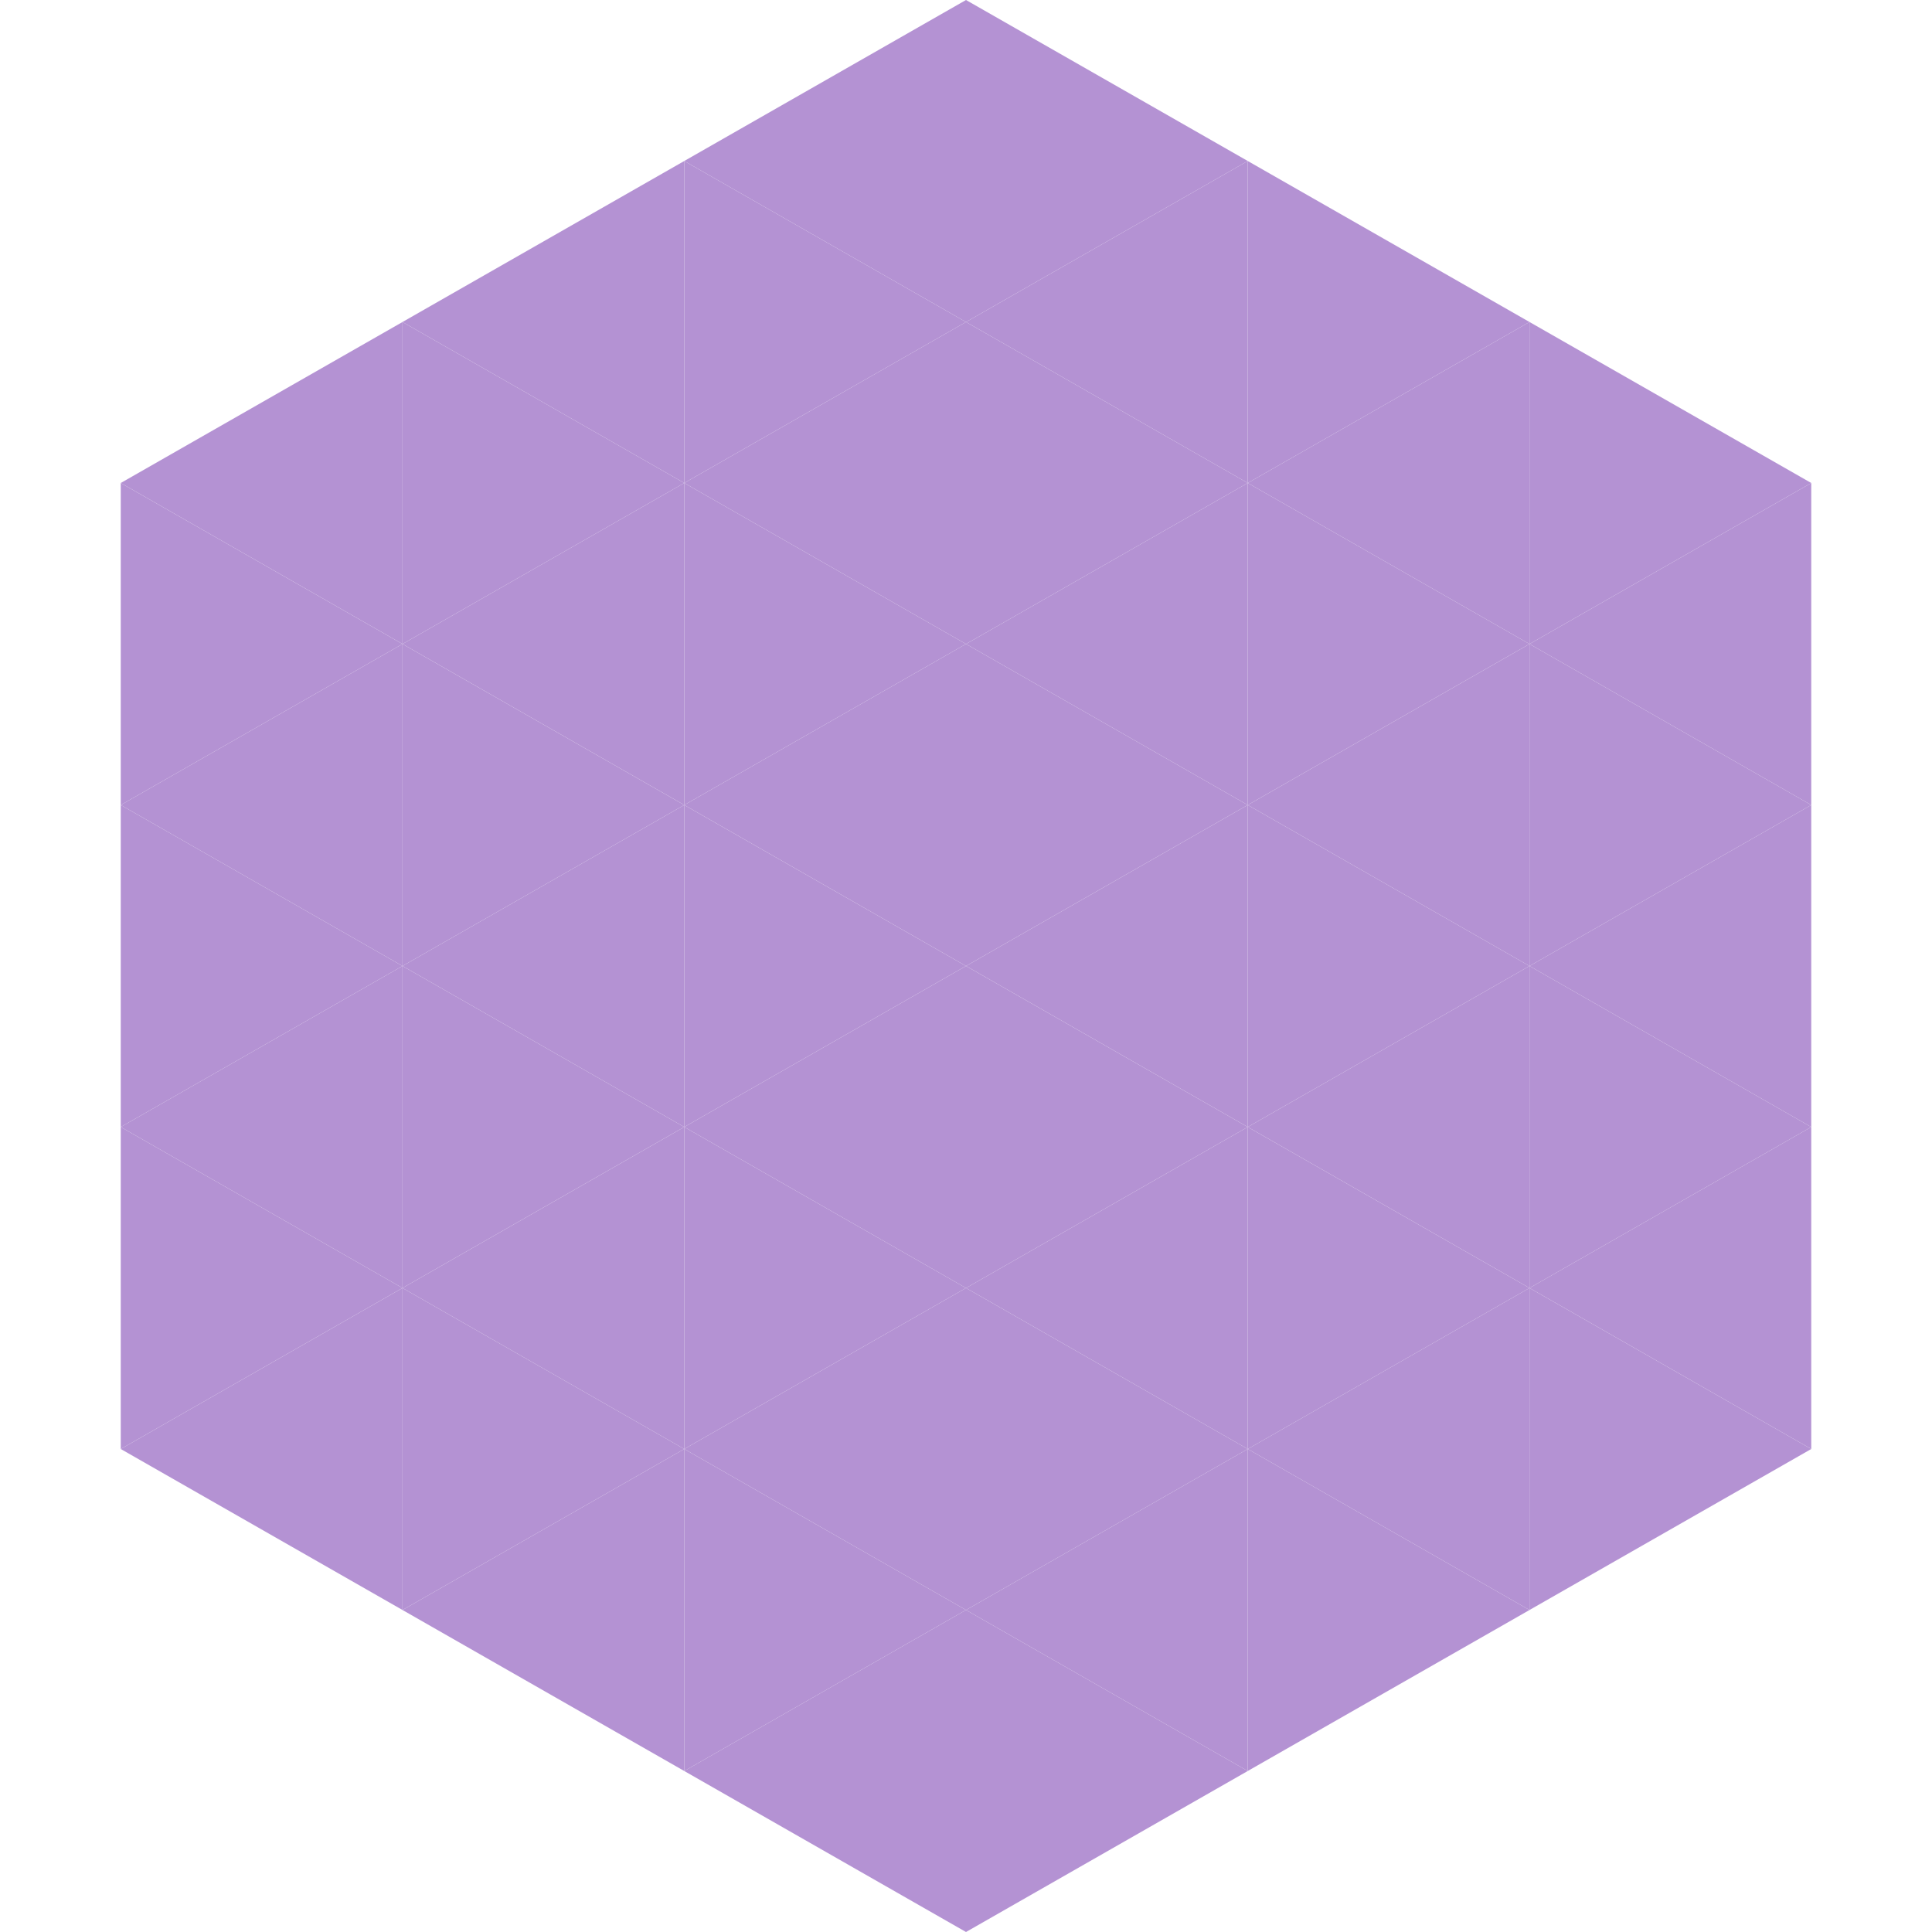 <?xml version="1.0"?>
<!-- Generated by SVGo -->
<svg width="240" height="240"
     xmlns="http://www.w3.org/2000/svg"
     xmlns:xlink="http://www.w3.org/1999/xlink">
<polygon points="50,40 15,60 50,80" style="fill:rgb(180,146,211)" />
<polygon points="190,40 225,60 190,80" style="fill:rgb(180,146,211)" />
<polygon points="15,60 50,80 15,100" style="fill:rgb(180,146,211)" />
<polygon points="225,60 190,80 225,100" style="fill:rgb(180,146,211)" />
<polygon points="50,80 15,100 50,120" style="fill:rgb(180,146,211)" />
<polygon points="190,80 225,100 190,120" style="fill:rgb(180,146,211)" />
<polygon points="15,100 50,120 15,140" style="fill:rgb(180,146,211)" />
<polygon points="225,100 190,120 225,140" style="fill:rgb(180,146,211)" />
<polygon points="50,120 15,140 50,160" style="fill:rgb(180,146,211)" />
<polygon points="190,120 225,140 190,160" style="fill:rgb(180,146,211)" />
<polygon points="15,140 50,160 15,180" style="fill:rgb(180,146,211)" />
<polygon points="225,140 190,160 225,180" style="fill:rgb(180,146,211)" />
<polygon points="50,160 15,180 50,200" style="fill:rgb(180,146,211)" />
<polygon points="190,160 225,180 190,200" style="fill:rgb(180,146,211)" />
<polygon points="15,180 50,200 15,220" style="fill:rgb(255,255,255); fill-opacity:0" />
<polygon points="225,180 190,200 225,220" style="fill:rgb(255,255,255); fill-opacity:0" />
<polygon points="50,0 85,20 50,40" style="fill:rgb(255,255,255); fill-opacity:0" />
<polygon points="190,0 155,20 190,40" style="fill:rgb(255,255,255); fill-opacity:0" />
<polygon points="85,20 50,40 85,60" style="fill:rgb(180,146,211)" />
<polygon points="155,20 190,40 155,60" style="fill:rgb(180,146,211)" />
<polygon points="50,40 85,60 50,80" style="fill:rgb(180,146,211)" />
<polygon points="190,40 155,60 190,80" style="fill:rgb(180,146,211)" />
<polygon points="85,60 50,80 85,100" style="fill:rgb(180,146,211)" />
<polygon points="155,60 190,80 155,100" style="fill:rgb(180,146,211)" />
<polygon points="50,80 85,100 50,120" style="fill:rgb(180,146,211)" />
<polygon points="190,80 155,100 190,120" style="fill:rgb(180,146,211)" />
<polygon points="85,100 50,120 85,140" style="fill:rgb(180,146,211)" />
<polygon points="155,100 190,120 155,140" style="fill:rgb(180,146,211)" />
<polygon points="50,120 85,140 50,160" style="fill:rgb(180,146,211)" />
<polygon points="190,120 155,140 190,160" style="fill:rgb(180,146,211)" />
<polygon points="85,140 50,160 85,180" style="fill:rgb(180,146,211)" />
<polygon points="155,140 190,160 155,180" style="fill:rgb(180,146,211)" />
<polygon points="50,160 85,180 50,200" style="fill:rgb(180,146,211)" />
<polygon points="190,160 155,180 190,200" style="fill:rgb(180,146,211)" />
<polygon points="85,180 50,200 85,220" style="fill:rgb(180,146,211)" />
<polygon points="155,180 190,200 155,220" style="fill:rgb(180,146,211)" />
<polygon points="120,0 85,20 120,40" style="fill:rgb(180,146,211)" />
<polygon points="120,0 155,20 120,40" style="fill:rgb(180,146,211)" />
<polygon points="85,20 120,40 85,60" style="fill:rgb(180,146,211)" />
<polygon points="155,20 120,40 155,60" style="fill:rgb(180,146,211)" />
<polygon points="120,40 85,60 120,80" style="fill:rgb(180,146,211)" />
<polygon points="120,40 155,60 120,80" style="fill:rgb(180,146,211)" />
<polygon points="85,60 120,80 85,100" style="fill:rgb(180,146,211)" />
<polygon points="155,60 120,80 155,100" style="fill:rgb(180,146,211)" />
<polygon points="120,80 85,100 120,120" style="fill:rgb(180,146,211)" />
<polygon points="120,80 155,100 120,120" style="fill:rgb(180,146,211)" />
<polygon points="85,100 120,120 85,140" style="fill:rgb(180,146,211)" />
<polygon points="155,100 120,120 155,140" style="fill:rgb(180,146,211)" />
<polygon points="120,120 85,140 120,160" style="fill:rgb(180,146,211)" />
<polygon points="120,120 155,140 120,160" style="fill:rgb(180,146,211)" />
<polygon points="85,140 120,160 85,180" style="fill:rgb(180,146,211)" />
<polygon points="155,140 120,160 155,180" style="fill:rgb(180,146,211)" />
<polygon points="120,160 85,180 120,200" style="fill:rgb(180,146,211)" />
<polygon points="120,160 155,180 120,200" style="fill:rgb(180,146,211)" />
<polygon points="85,180 120,200 85,220" style="fill:rgb(180,146,211)" />
<polygon points="155,180 120,200 155,220" style="fill:rgb(180,146,211)" />
<polygon points="120,200 85,220 120,240" style="fill:rgb(180,146,211)" />
<polygon points="120,200 155,220 120,240" style="fill:rgb(180,146,211)" />
<polygon points="85,220 120,240 85,260" style="fill:rgb(255,255,255); fill-opacity:0" />
<polygon points="155,220 120,240 155,260" style="fill:rgb(255,255,255); fill-opacity:0" />
</svg>
